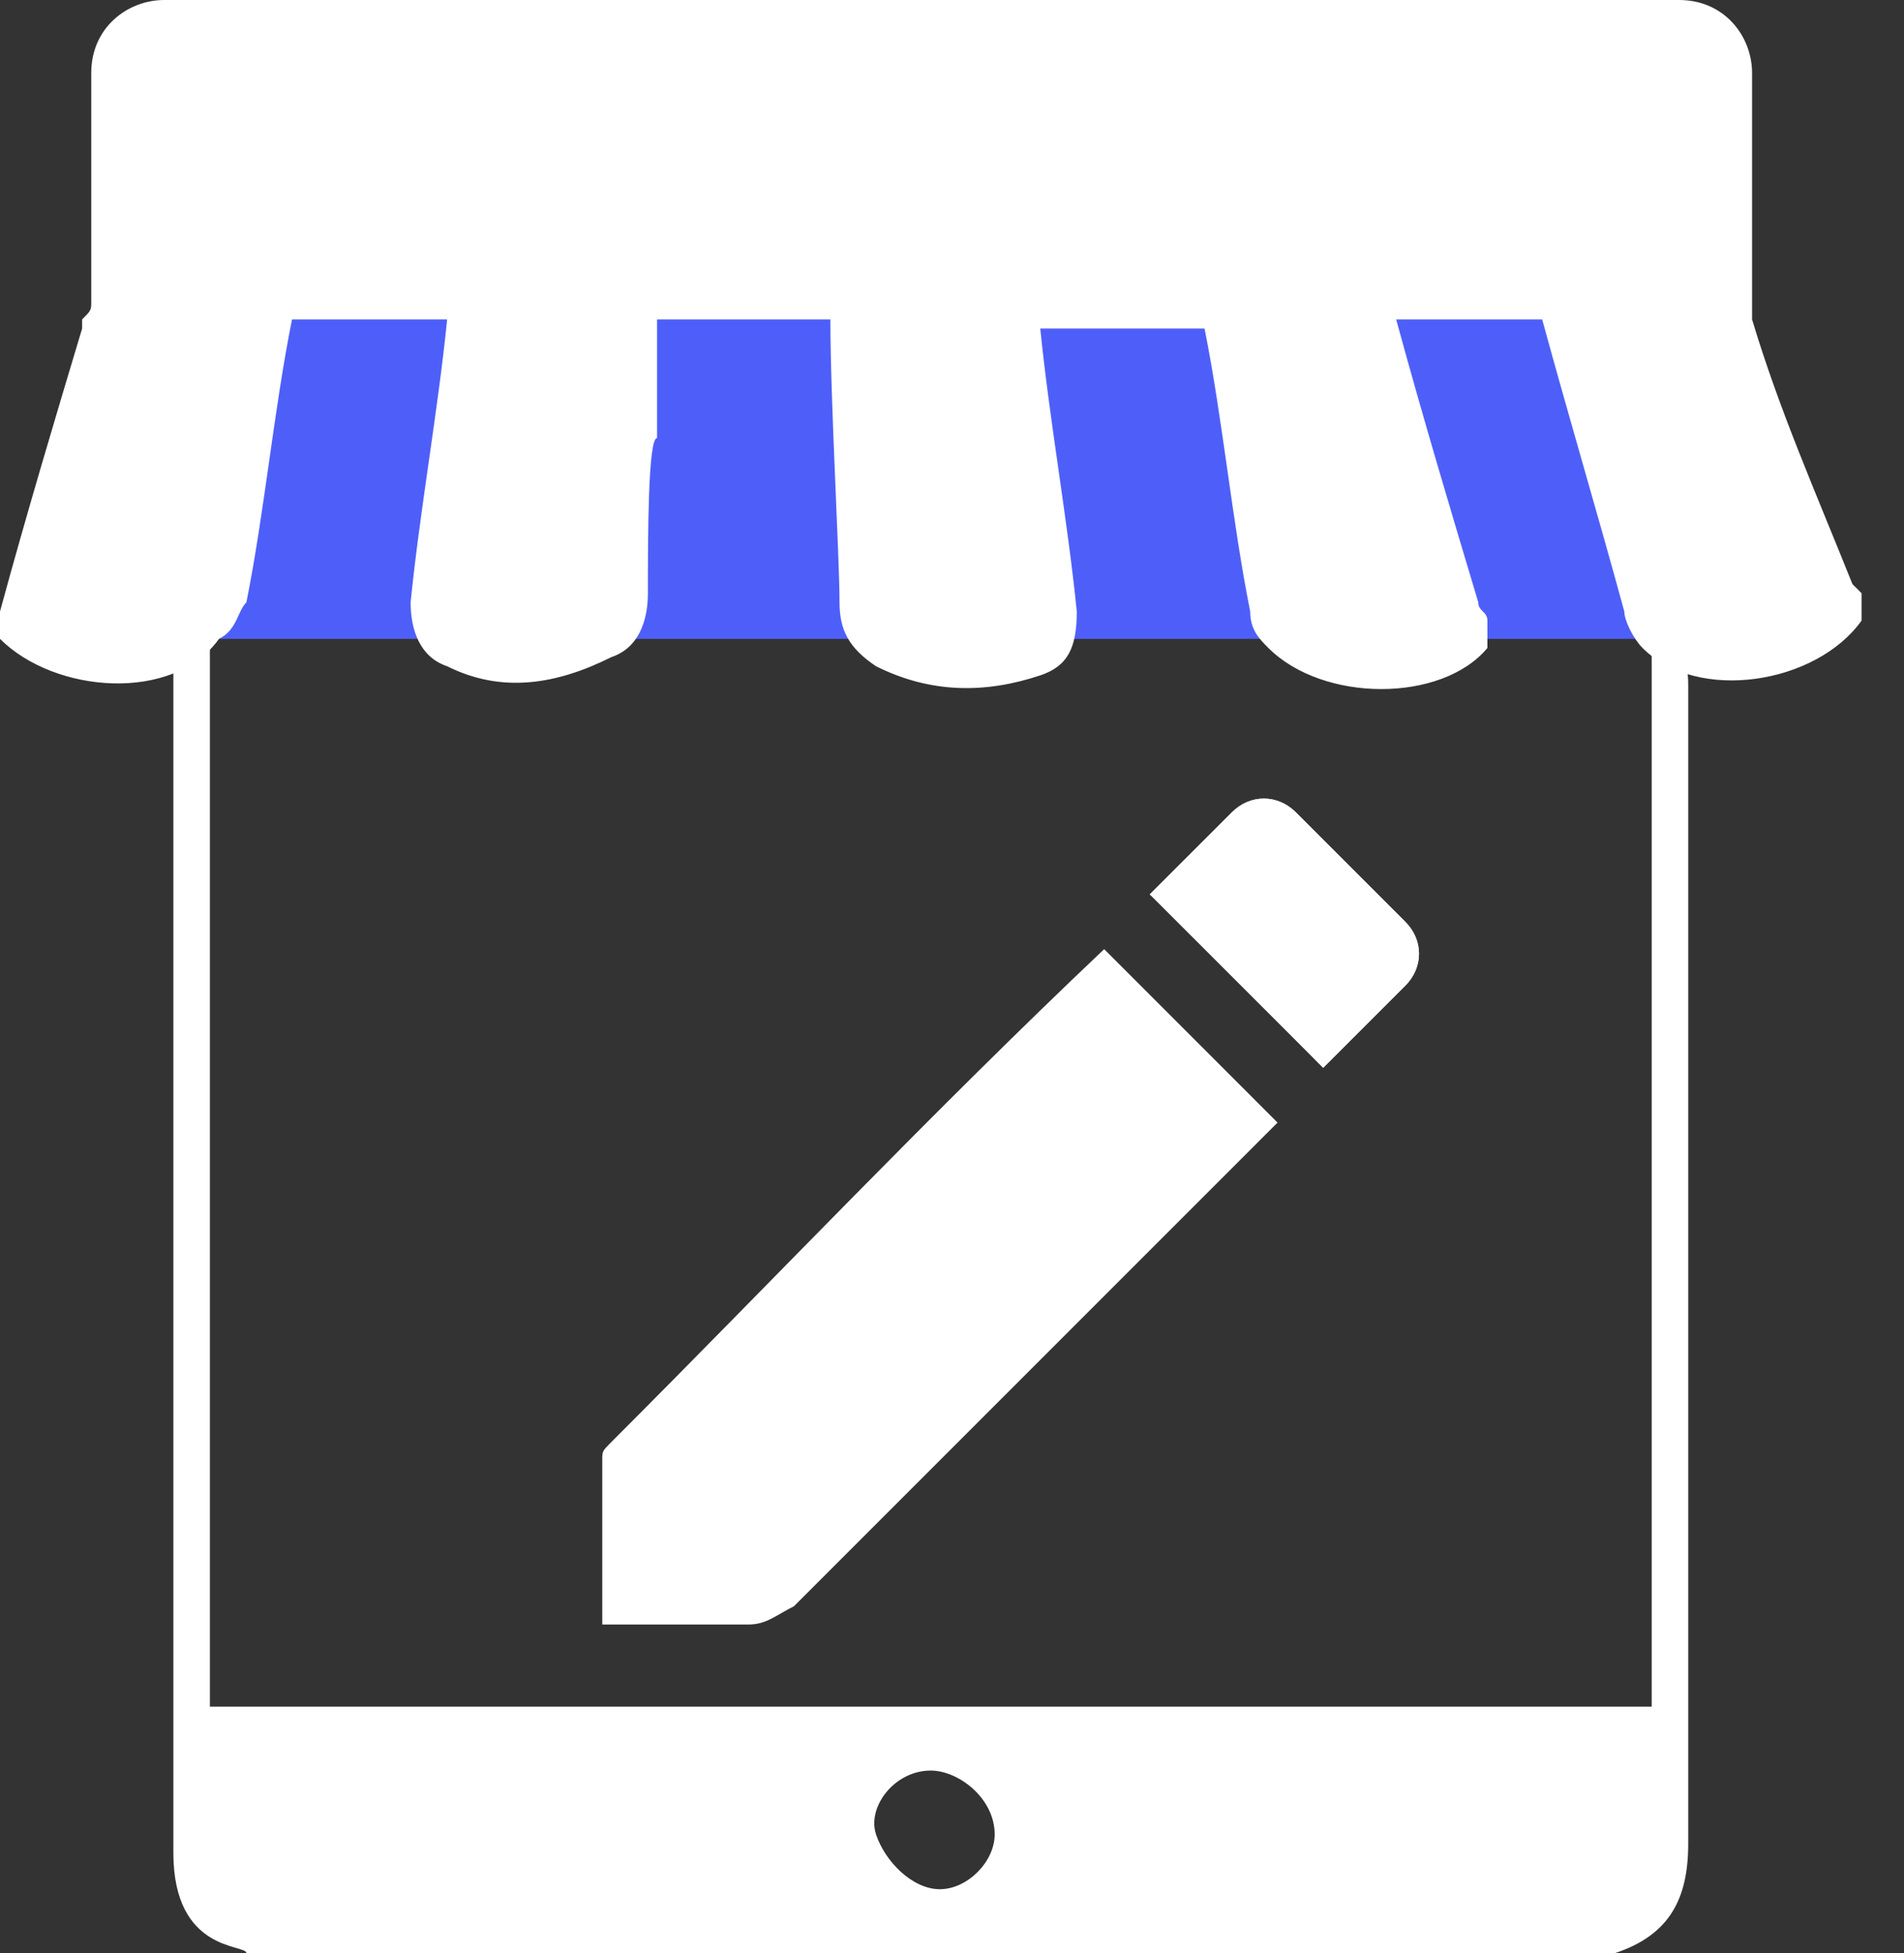<svg width="39" height="40" viewBox="0 0 39 40" fill="none" xmlns="http://www.w3.org/2000/svg">
<rect x="0" y="0" width="39" height="40" fill="#333333" stroke="none"/>
<path d="M33.084 40C34.206 39.626 34.58 38.879 34.58 37.757C34.58 33.458 34.58 18.318 34.58 14.019C34.58 13.458 34.393 13.271 33.832 13.271V34.953H4.299V13.084C4.112 13.271 3.551 13.084 3.551 13.645C3.551 18.131 3.551 33.458 3.551 37.944C3.551 40 5.047 39.813 5.047 40H33.084ZM19.066 36.262C19.626 36.262 20.374 36.822 20.374 37.57C20.374 38.131 19.813 38.692 19.252 38.692C18.692 38.692 18.131 38.131 17.944 37.57C17.757 37.01 18.318 36.262 19.066 36.262Z" fill="white"/>
<path d="M35.888 13.084H1.869V7.477C1.869 6.542 2.617 5.981 3.364 5.981H34.392C35.327 5.981 35.888 6.729 35.888 7.477V13.084V13.084Z" fill="#4E5FF9"/>
<path d="M38.131 12.149L37.944 11.963C37.196 10.094 36.449 8.411 35.888 6.542V1.495C35.888 0.748 35.327 0 34.392 0H3.364C2.617 0 1.869 0.561 1.869 1.495V6.168C1.869 6.355 1.869 6.355 1.682 6.542V6.729C1.121 8.598 0.561 10.467 0 12.523C0 12.71 0 12.897 0 13.084C1.121 14.206 3.551 14.393 4.486 13.084C4.86 12.897 4.86 12.523 5.047 12.336C5.421 10.467 5.607 8.411 5.981 6.542H9.159C8.972 8.411 8.598 10.467 8.411 12.336C8.411 12.897 8.598 13.458 9.159 13.645C10.28 14.206 11.402 14.019 12.523 13.458C13.084 13.271 13.271 12.71 13.271 12.149C13.271 11.028 13.271 8.972 13.458 8.972C13.458 8.224 13.458 7.29 13.458 6.542H17.009C17.009 8.224 17.196 11.402 17.196 12.336C17.196 12.897 17.383 13.271 17.944 13.645C19.065 14.206 20.187 14.206 21.308 13.832C21.869 13.645 22.056 13.271 22.056 12.523C21.869 10.654 21.495 8.598 21.308 6.729H24.673C25.047 8.598 25.234 10.654 25.608 12.523C25.608 12.897 25.794 13.084 25.981 13.271C27.103 14.393 29.533 14.393 30.467 13.271C30.467 13.084 30.467 12.897 30.467 12.71C30.467 12.523 30.28 12.523 30.28 12.336C29.72 10.467 29.159 8.598 28.598 6.542H31.589C32.15 8.598 32.71 10.467 33.271 12.523C33.271 12.71 33.458 13.084 33.645 13.271C34.766 14.393 37.196 14.019 38.131 12.71C38.131 12.523 38.131 12.336 38.131 12.149Z" fill="white"/>
<path d="M22.617 19.439C22.43 19.439 22.43 19.439 22.617 19.439C19.065 22.804 15.888 26.168 12.523 29.533C12.336 29.72 12.336 29.72 12.336 29.907C12.336 31.028 12.336 32.15 12.336 33.271C13.458 33.271 14.393 33.271 15.327 33.271C15.701 33.271 15.888 33.084 16.262 32.897C18.878 30.28 21.308 27.851 23.925 25.234C24.673 24.486 25.421 23.738 26.168 22.991C24.86 21.682 23.738 20.561 22.617 19.439ZM27.103 21.869C27.663 21.308 28.224 20.748 28.785 20.187C29.159 19.813 29.159 19.252 28.785 18.879C28.037 18.131 27.29 17.383 26.542 16.636C26.168 16.262 25.607 16.262 25.234 16.636C24.673 17.196 24.112 17.757 23.551 18.318L27.103 21.869Z" fill="white"/>
<path d="M27.103 21.869C25.981 20.748 24.86 19.439 23.551 18.318C24.112 17.757 24.673 17.196 25.234 16.636C25.607 16.262 26.168 16.262 26.542 16.636C27.29 17.383 28.037 18.131 28.785 18.879C29.159 19.252 29.159 19.813 28.785 20.187C28.224 20.748 27.663 21.308 27.103 21.869Z" fill="white"/>
</svg>
